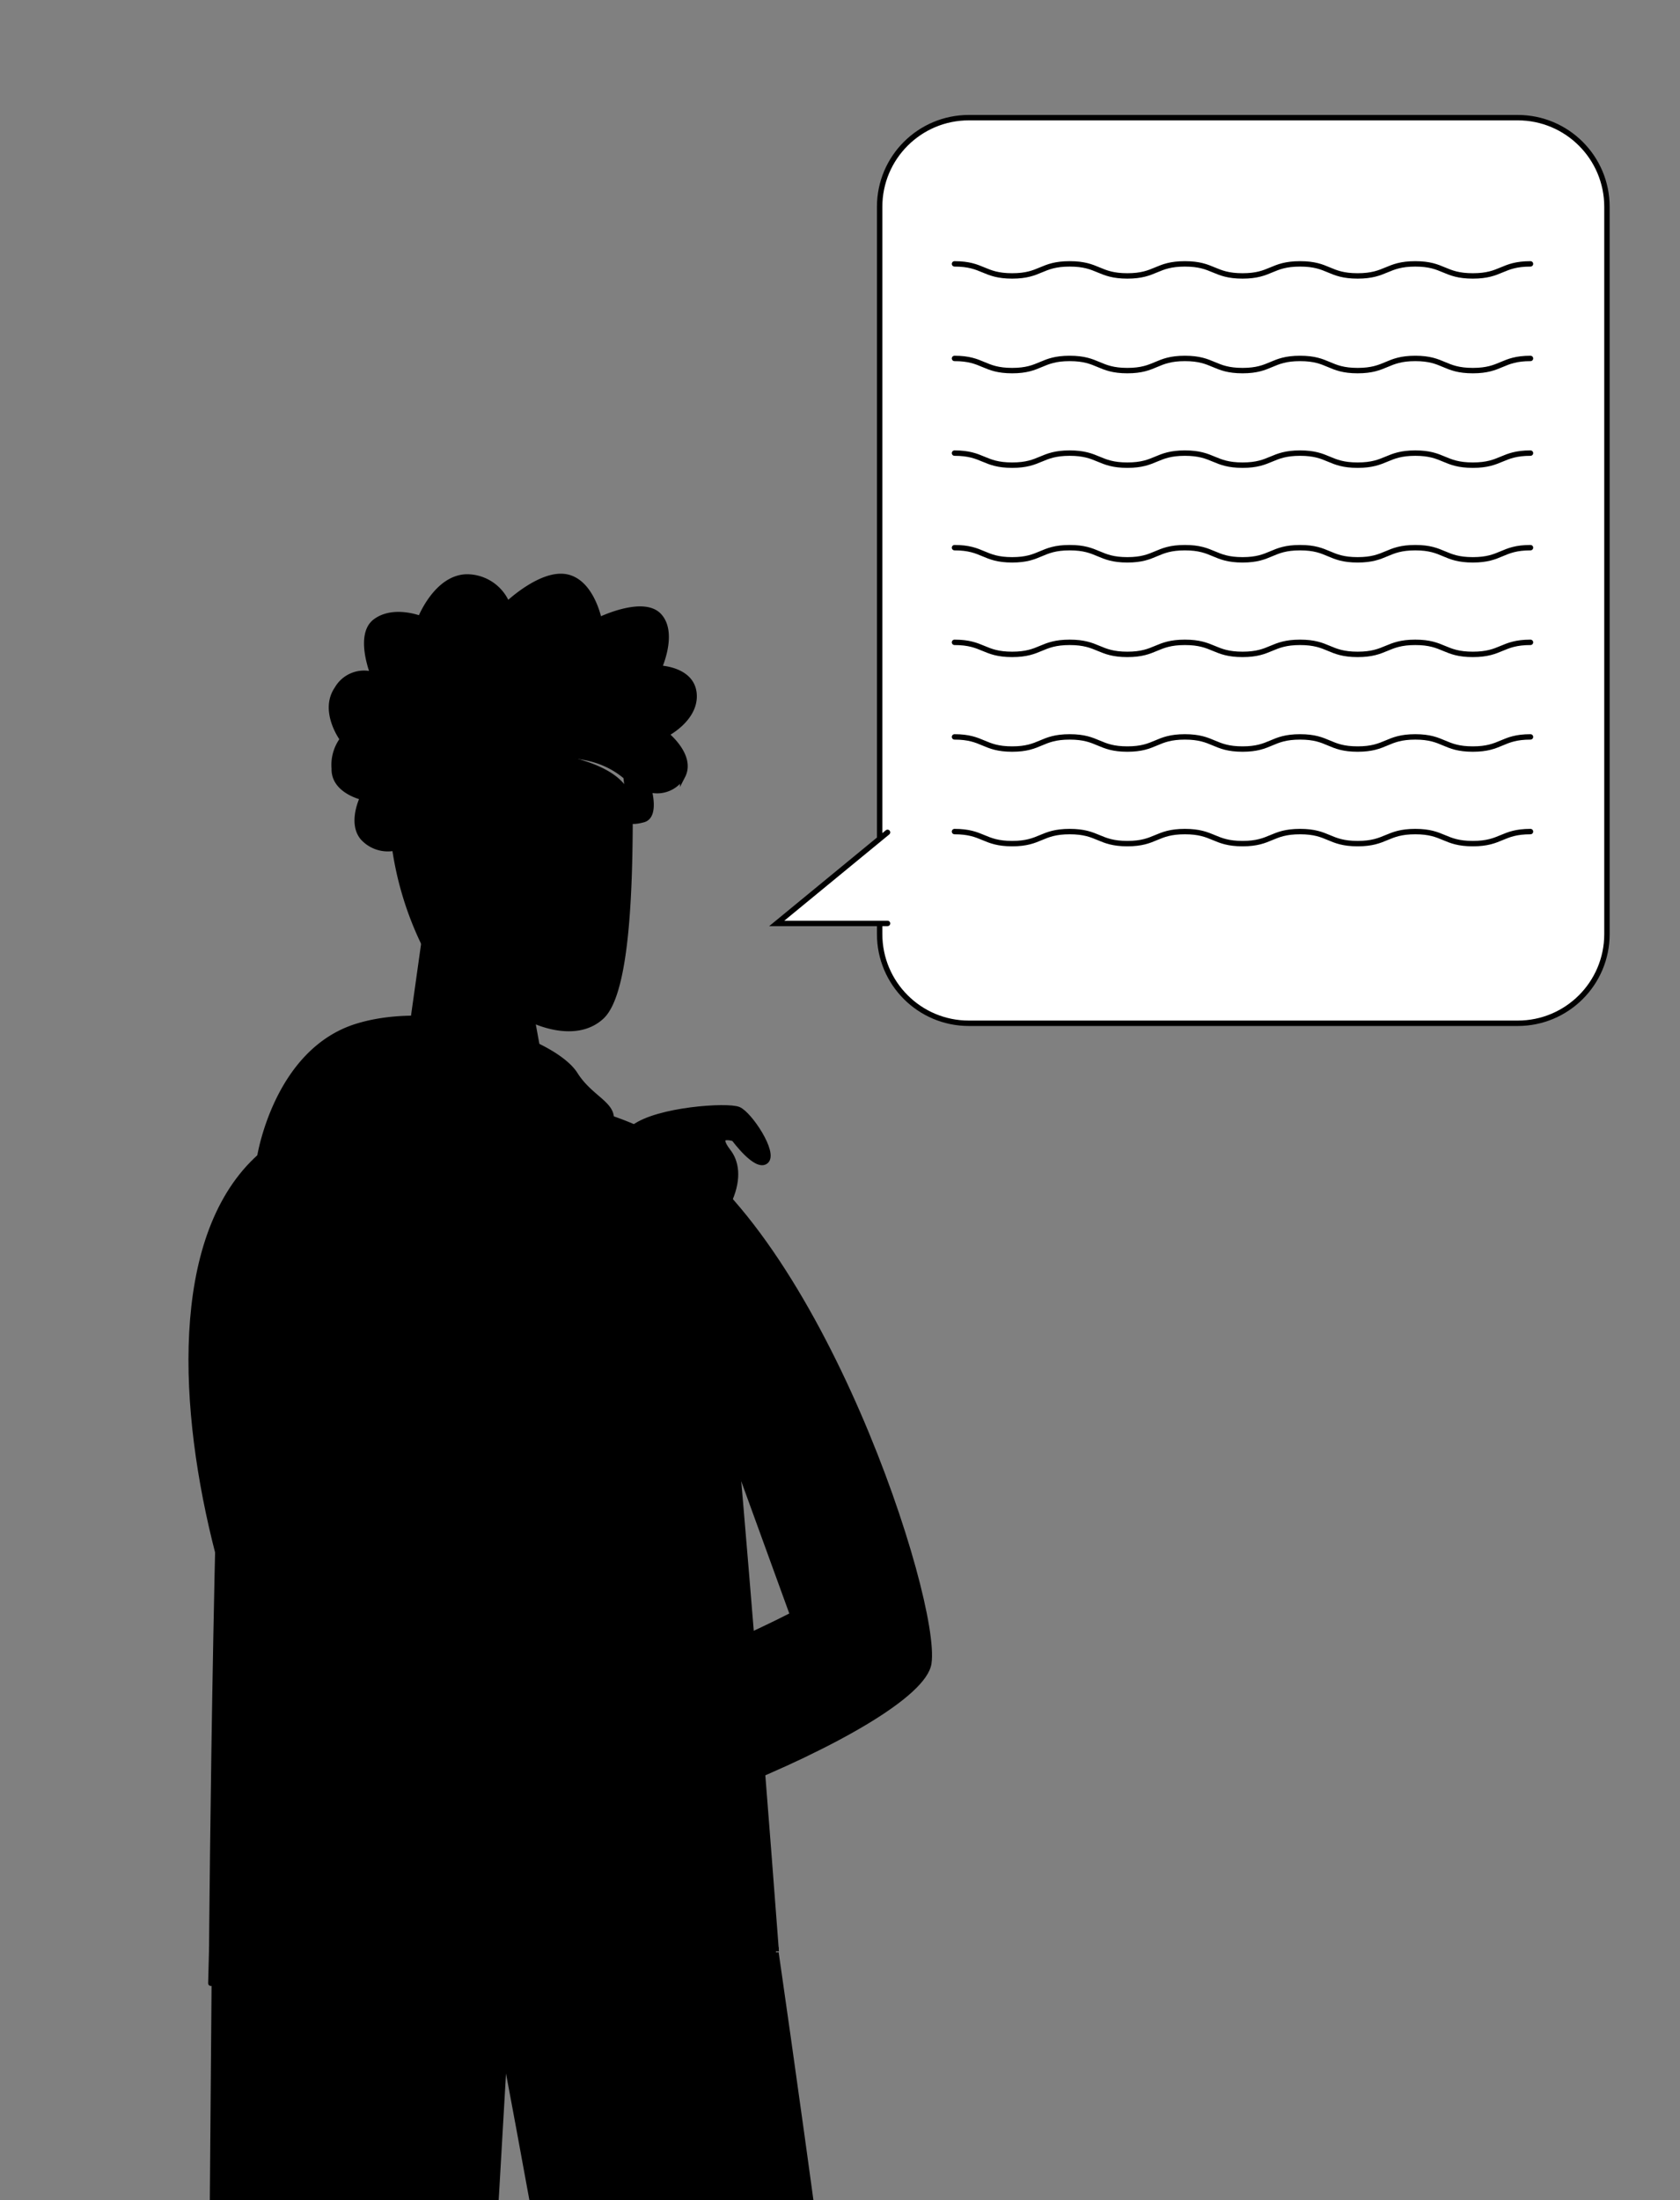 <?xml version="1.0" encoding="UTF-8"?>
<svg data-bbox="26.856 16.524 198.882 467.962" xmlns="http://www.w3.org/2000/svg" viewBox="0 0 236 309" height="309" width="236" data-type="ugc">
    <rect x="0" y="0" width="236" height="309" fill="#808080" stroke="none"/>
    <g>
        <g clip-path="url(#818dfd50-554b-4c98-86cc-12dd4dcf2ad6)">
            <path stroke-linejoin="round" stroke-width=".76" stroke="color(display-p3 .172 .22 .314)" fill="color(display-p3 .172 .22 .314)" d="M65.34 167.631c-11.358-.189-15.28-6.403-19.82-10.766 11.341-4.601 24.708-4.253 37.615-.664-2.752 5.771-8.02 11.588-17.795 11.43Z"/>
            <path stroke-miterlimit="10" stroke-width=".76" stroke="color(display-p3 .172 .22 .314)" fill="color(display-p3 .898 .929 1)" d="M32.673 169.544c.569-5.407 6.47-10.071 12.907-12.647 4.54 4.363 8.463 10.576 19.82 10.766 9.713.158 14.98-5.707 17.796-11.43 9.08 2.545 15.913 7.019 16.767 13.343 2.768 20.378 9.048 104.09 9.048 104.09H29.746s.633-82.463 2.927-104.122Z"/>
            <path fill="color(display-p3 .898 .929 1)" d="M92.827 160.201c22.257 13.011 38.96 64.629 37.648 73.388-1.313 8.758-50.144 28.599-72.764 28.599v-15.699s29.77-7.541 53.639-19.698l-11.768-32.378"/>
            <path stroke-miterlimit="10" stroke-width=".76" stroke="color(display-p3 .172 .22 .314)" d="M92.827 160.201c22.257 13.011 38.96 64.629 37.648 73.388-1.313 8.758-50.144 28.599-72.764 28.599v-15.699s29.77-7.541 53.639-19.698l-11.768-32.378" fill="none"/>
            <path stroke-linejoin="round" stroke-width=".76" stroke="color(display-p3 .172 .22 .314)" fill="color(display-p3 .172 .22 .314)" d="M57.697 246.979s-5.188-.316-6.738 1.676-6.565 1.676-8.621-1.691-4.334-1.819-4.034.49c.3 2.308.775 8.284 5.094 10.276 4.318 1.992 14.236 2.387 14.236 2.387z"/>
            <path fill="color(display-p3 .898 .929 1)" d="M38.321 160.975c-26.637 19.13 0 92.581 11.073 92.012s45.651-71.617 45.651-71.617l-14.03-6.751S63.52 209.1 52.004 220.467c-6.422-11.857-5.726-36.916-5.726-36.916"/>
            <path stroke-linejoin="round" stroke-width=".76" stroke="color(display-p3 .172 .22 .314)" d="M38.321 160.975c-26.637 19.13 0 92.581 11.073 92.012s45.651-71.617 45.651-71.617l-14.03-6.751S63.52 209.1 52.004 220.467c-6.422-11.857-5.726-36.916-5.726-36.916" fill="none"/>
            <path stroke-miterlimit="10" stroke-width=".76" stroke="color(display-p3 .172 .22 .314)" fill="color(display-p3 .898 .929 1)" d="M69.37 172.406c-.68 0-18.68-4.048-23.727-8.474-5.046-4.427-9.159-1.407-9.159-1.407s2.31-14.956 13.762-18.418c11.453-3.463 27.556 2.023 30.56 6.798 3.006 4.774 8.559 4.426 1.962 10.75a105 105 0 0 1-13.398 10.751Z"/>
            <path stroke-linejoin="round" stroke-width=".76" stroke="color(display-p3 .172 .22 .314)" fill="color(display-p3 .172 .22 .314)" d="M82.215 175.188s3.448-14.339 6.833-16.853c3.385-2.513 13.145-3.162 14.695-2.513 1.551.648 5.189 6.134 3.844 7.256-1.344 1.123-4.476-3.162-4.476-3.162s-2.974-.98-.807 1.818 1.708 8.948-9.697 18.007z"/>
            <path stroke-linecap="round" stroke-miterlimit="10" stroke-width=".76" stroke="color(display-p3 .172 .22 .314)" fill="color(display-p3 .172 .22 .314)" d="m55.848 158.81 3.717-26.45-2.594-26.876s31.494-2.435 31.541 7.905c0 9.96-.253 25.912-4.002 29.39s-9.744.458-9.744.458l2.753 15.019a37.6 37.6 0 0 1-8.084 7.099 42.2 42.2 0 0 1-13.587-6.545Z"/>
            <path stroke-miterlimit="10" stroke-width=".76" stroke="color(display-p3 .172 .22 .314)" fill="color(display-p3 .509 .322 .525)" d="M65.891 121.689q-.182-.901-.522-1.755a2.34 2.34 0 0 0-1.886-1.777 2.35 2.35 0 0 0-2.37 1.05 6.78 6.78 0 0 0 .966 8.157l-2.578 5.028a45.8 45.8 0 0 1-4.05-13.296 4.74 4.74 0 0 1-4.492-1.47c-1.756-2.119 0-5.644 0-5.644s-4.097-.901-4.002-4.032a6.02 6.02 0 0 1 1.17-4.126s-2.926-3.936-.775-7.067a4.365 4.365 0 0 1 5.078-2.008s-2.246-5.549.3-7.462c2.547-1.913 6.328-.41 6.328-.41s2.23-5.74 6.485-5.85a6.14 6.14 0 0 1 5.726 3.841s4.746-4.553 8.305-3.841 4.587 6.055 4.587 6.055 6.153-3.02 8.415-.601 0 7.352 0 7.352 4.65.11 4.92 3.636c.269 3.525-3.955 5.644-3.955 5.644s3.812 3.019 2.357 5.849a4.126 4.126 0 0 1-4.745 1.913s1.075 3.731-.775 4.237-2.057 0-2.057 0a48 48 0 0 0-.38-6.023c-7.766-6.656-20.263-.127-20.263-.127.22 2.303.22 4.622 0 6.925a27.5 27.5 0 0 1-1.787 5.802Z"/>
            <path stroke-miterlimit="10" stroke-width=".76" stroke="color(display-p3 .172 .22 .314)" fill="#ffffff" d="M136.097 16.524h77.113c6.919 0 12.528 5.606 12.528 12.52V131.19c0 6.916-5.609 12.521-12.528 12.521h-77.113c-6.919 0-12.528-5.605-12.528-12.521V29.045c0-6.915 5.609-12.521 12.528-12.521Z"/>
            <path fill="#ffffff" d="M124.676 129.688h-15.565l15.565-12.79"/>
            <path stroke-linecap="round" stroke-miterlimit="10" stroke-width=".76" stroke="color(display-p3 .172 .22 .314)" d="M124.676 129.688h-15.565l15.565-12.79" fill="none"/>
            <path stroke-linecap="round" stroke-miterlimit="10" stroke-width=".76" stroke="color(display-p3 .172 .22 .314)" d="M214.996 37.06c-4.049 0-4.049 1.692-8.099 1.692s-4.049-1.692-8.083-1.692-4.049 1.692-8.099 1.692-4.033-1.692-8.083-1.692-4.049 1.692-8.083 1.692-4.049-1.692-8.099-1.692-4.049 1.692-8.083 1.692-4.049-1.692-8.099-1.692-4.049 1.692-8.083 1.692-4.049-1.692-8.099-1.692" fill="none"/>
            <path stroke-linecap="round" stroke-miterlimit="10" stroke-width=".76" stroke="color(display-p3 .172 .22 .314)" d="M214.996 50.34c-4.049 0-4.049 1.708-8.099 1.708s-4.049-1.708-8.083-1.708-4.049 1.708-8.099 1.708-4.033-1.708-8.083-1.708-4.049 1.708-8.083 1.708-4.049-1.708-8.099-1.708-4.049 1.708-8.083 1.708-4.049-1.708-8.099-1.708-4.049 1.708-8.083 1.708-4.049-1.708-8.099-1.708" fill="none"/>
            <path stroke-linecap="round" stroke-miterlimit="10" stroke-width=".76" stroke="color(display-p3 .172 .22 .314)" d="M214.996 63.636c-4.049 0-4.049 1.692-8.099 1.692s-4.049-1.692-8.083-1.692-4.049 1.692-8.099 1.692-4.033-1.692-8.083-1.692-4.049 1.692-8.083 1.692-4.049-1.692-8.099-1.692-4.049 1.692-8.083 1.692-4.049-1.692-8.099-1.692-4.049 1.692-8.083 1.692-4.049-1.692-8.099-1.692" fill="none"/>
            <path stroke-linecap="round" stroke-miterlimit="10" stroke-width=".76" stroke="color(display-p3 .172 .22 .314)" d="M214.996 76.916c-4.049 0-4.049 1.708-8.099 1.708s-4.049-1.708-8.083-1.708-4.049 1.708-8.099 1.708-4.033-1.708-8.083-1.708-4.049 1.708-8.083 1.708-4.049-1.708-8.099-1.708-4.049 1.708-8.083 1.708-4.049-1.708-8.099-1.708-4.049 1.708-8.083 1.708-4.049-1.708-8.099-1.708" fill="none"/>
            <path stroke-linecap="round" stroke-miterlimit="10" stroke-width=".76" stroke="color(display-p3 .172 .22 .314)" d="M214.996 90.212c-4.049 0-4.049 1.691-8.099 1.691s-4.049-1.691-8.083-1.691-4.049 1.691-8.099 1.691-4.033-1.691-8.083-1.691-4.049 1.691-8.083 1.691-4.049-1.691-8.099-1.691-4.049 1.691-8.083 1.691-4.049-1.691-8.099-1.691-4.049 1.691-8.083 1.691-4.049-1.691-8.099-1.691" fill="none"/>
            <path stroke-linecap="round" stroke-miterlimit="10" stroke-width=".76" stroke="color(display-p3 .172 .22 .314)" d="M214.996 103.492c-4.049 0-4.049 1.707-8.099 1.707s-4.049-1.707-8.083-1.707-4.049 1.707-8.099 1.707-4.033-1.707-8.083-1.707-4.049 1.707-8.083 1.707-4.049-1.707-8.099-1.707-4.049 1.707-8.083 1.707-4.049-1.707-8.099-1.707-4.049 1.707-8.083 1.707-4.049-1.707-8.099-1.707" fill="none"/>
            <path stroke-linecap="round" stroke-miterlimit="10" stroke-width=".76" stroke="color(display-p3 .172 .22 .314)" d="M214.996 116.788c-4.049 0-4.049 1.691-8.099 1.691s-4.049-1.691-8.083-1.691-4.049 1.691-8.099 1.691-4.033-1.691-8.083-1.691-4.049 1.691-8.083 1.691-4.049-1.691-8.099-1.691-4.049 1.691-8.083 1.691-4.049-1.691-8.099-1.691-4.049 1.691-8.083 1.691-4.049-1.691-8.099-1.691" fill="none"/>
            <path stroke-miterlimit="10" stroke-width=".76" stroke="color(display-p3 .172 .22 .314)" fill="color(display-p3 .573 .798 .847)" d="M109.001 274.219H30.137l-1.7 210.188H59.52l11.363-196.314s12.591 66.445 14.952 88.594c2.974 26.894 6.657 107.799 6.657 107.799h32.436s-1.023-82.455-3.147-109.935c-1.857-25.138-12.78-100.332-12.78-100.332Z"/>
            <path stroke-linejoin="round" stroke-width=".76" stroke="color(display-p3 .172 .22 .314)" fill="color(display-p3 .172 .22 .314)" d="m109.013 273.634-79.392 4.901.127-4.901z"/>
        </g>
        <defs fill="none">
            <clipPath id="818dfd50-554b-4c98-86cc-12dd4dcf2ad6">
                <path fill="#ffffff" d="M236 0v309H0V0z"/>
            </clipPath>
        </defs>
    </g>
</svg>
